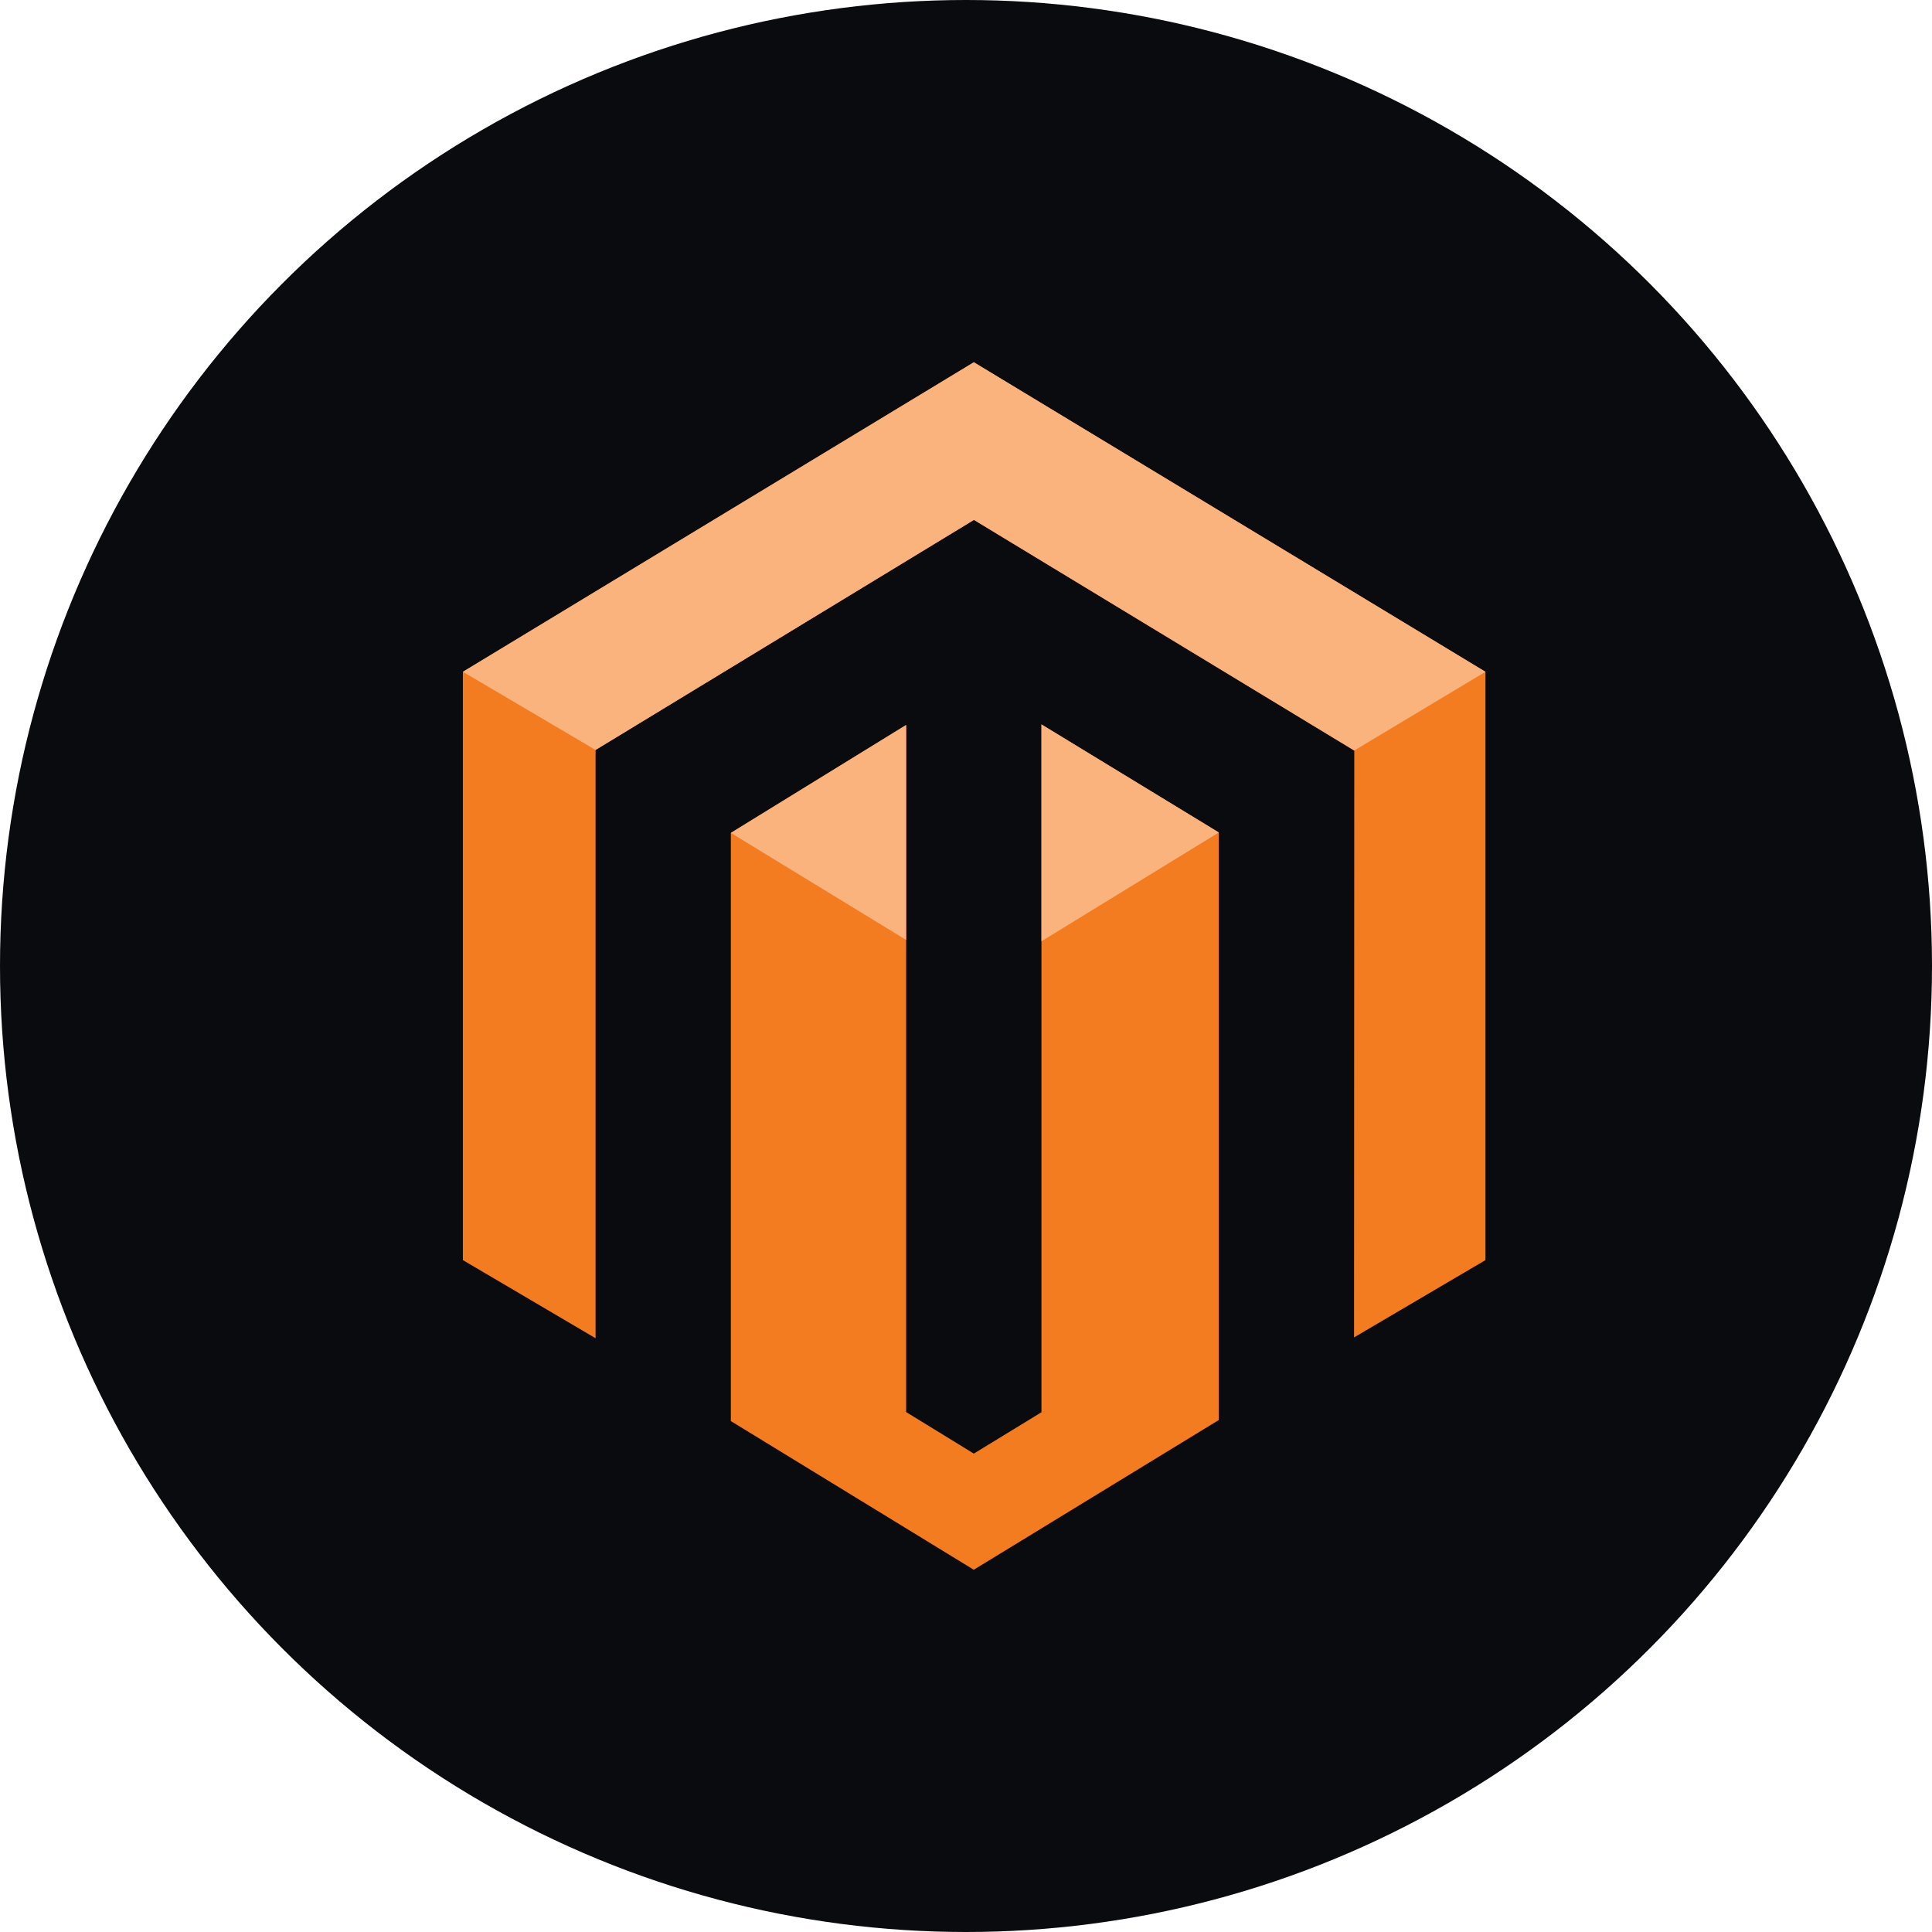 <svg width="96" height="96" viewBox="0 0 96 96" fill="none" xmlns="http://www.w3.org/2000/svg">
<circle cx="48" cy="48" r="48" fill="#0A0B0F"/>
<path d="M51.749 35.996V70.174L48.388 72.228L45.027 70.165V36.023L36.315 41.385V70.613L48.386 78L60.562 70.56V41.366L51.749 35.996ZM48.388 18L23 33.383V62.614L29.594 66.496V37.265L48.395 25.833L67.214 37.248L67.293 37.292L67.282 66.455L73.812 62.614V33.383L48.388 18Z" fill="#F37B20"/>
<path d="M73.812 33.381L48.391 18L23 33.381L29.591 37.265L48.395 25.833L67.293 37.293L73.812 33.381ZM51.749 35.994V46.771L60.563 41.365L51.749 35.994ZM36.317 41.387L45.025 46.705V36.023L36.317 41.387Z" fill="#FAB37C"/>
</svg>
